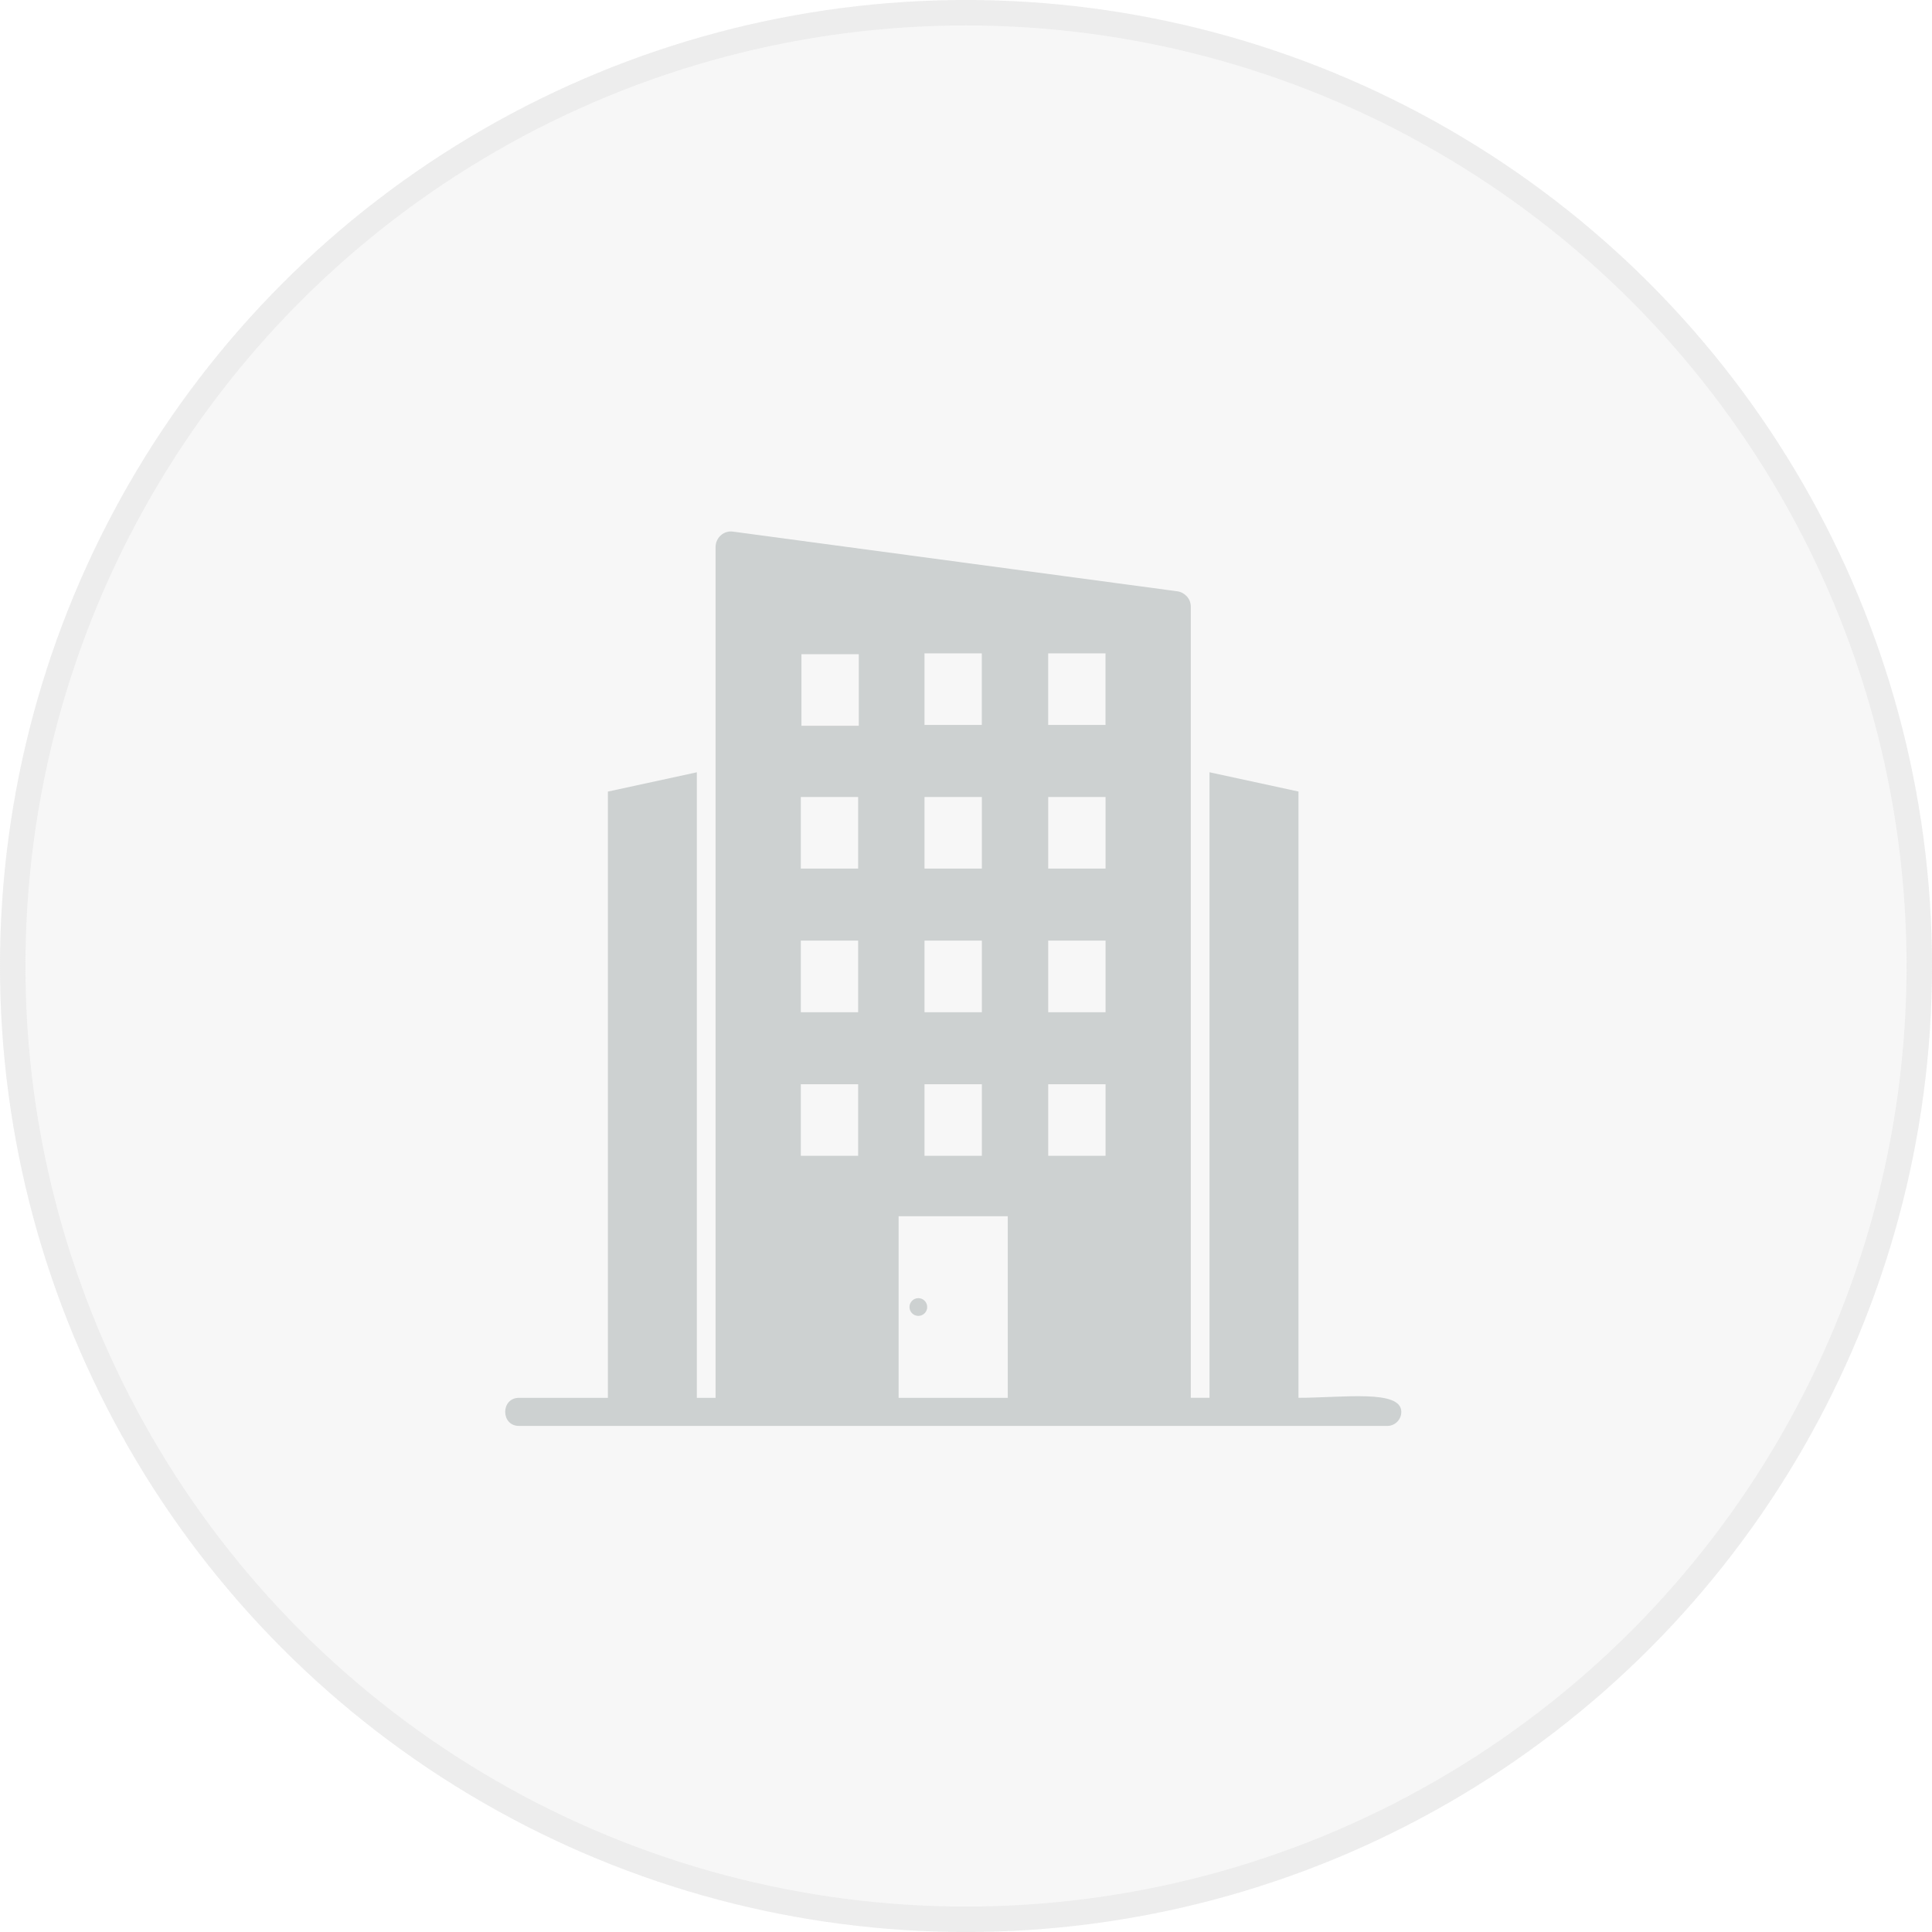 <?xml version="1.0" encoding="UTF-8"?> <svg xmlns="http://www.w3.org/2000/svg" width="76" height="76" viewBox="0 0 76 76" fill="none"><g data-figma-bg-blur-radius="20"><circle cx="38" cy="38" r="38" fill="#D9D9D9" fill-opacity="0.2"></circle><circle cx="38" cy="38" r="37.5" stroke="#C4C4C4" stroke-opacity="0.2"></circle></g><path fill-rule="evenodd" clip-rule="evenodd" d="M28.832 20.912L46.31 23.26C46.451 23.278 46.581 23.348 46.679 23.452H46.681C46.78 23.559 46.843 23.701 46.843 23.863V54.986H47.579V30.379L51.079 31.137V54.986C52.818 54.986 55.124 54.647 55.124 55.539C55.124 55.845 54.876 56.093 54.571 56.093H20.419C19.691 56.093 19.691 54.987 20.419 54.987H23.913V31.139L27.412 30.38V54.987H28.149V21.517C28.149 21.173 28.448 20.861 28.83 20.912H28.832ZM39.643 54.987V47.844H35.35V54.987M36.125 51.066C36.319 51.066 36.474 51.223 36.474 51.415C36.474 51.608 36.317 51.764 36.125 51.764C35.932 51.764 35.777 51.607 35.777 51.415C35.777 51.222 35.934 51.066 36.125 51.066ZM41.234 45.466H43.49V42.651H41.234V45.466ZM36.368 45.466H38.624V42.651H36.368V45.466ZM31.502 45.466H33.757V42.651H31.502V45.466ZM31.502 39.817H33.757V37.001H31.502V39.817ZM36.368 39.817H38.624V37.001H36.368V39.817ZM41.234 39.817H43.49V37.001H41.234V39.817ZM41.234 34.167H43.49V31.352H41.234V34.167ZM36.368 34.167H38.624V31.352H36.368V34.167ZM31.502 34.167H33.757V31.352H31.502V34.167ZM31.527 28.549H33.782V25.734H31.527V28.549ZM36.367 28.518H38.622V25.702H36.367V28.518ZM41.233 28.518H43.488V25.702H41.233V28.518Z" fill="#CDD1D1"></path><defs><clipPath id="bgblur_0_2170_443_clip_path" transform="translate(20 20)"><circle cx="38" cy="38" r="38"></circle></clipPath></defs></svg> 